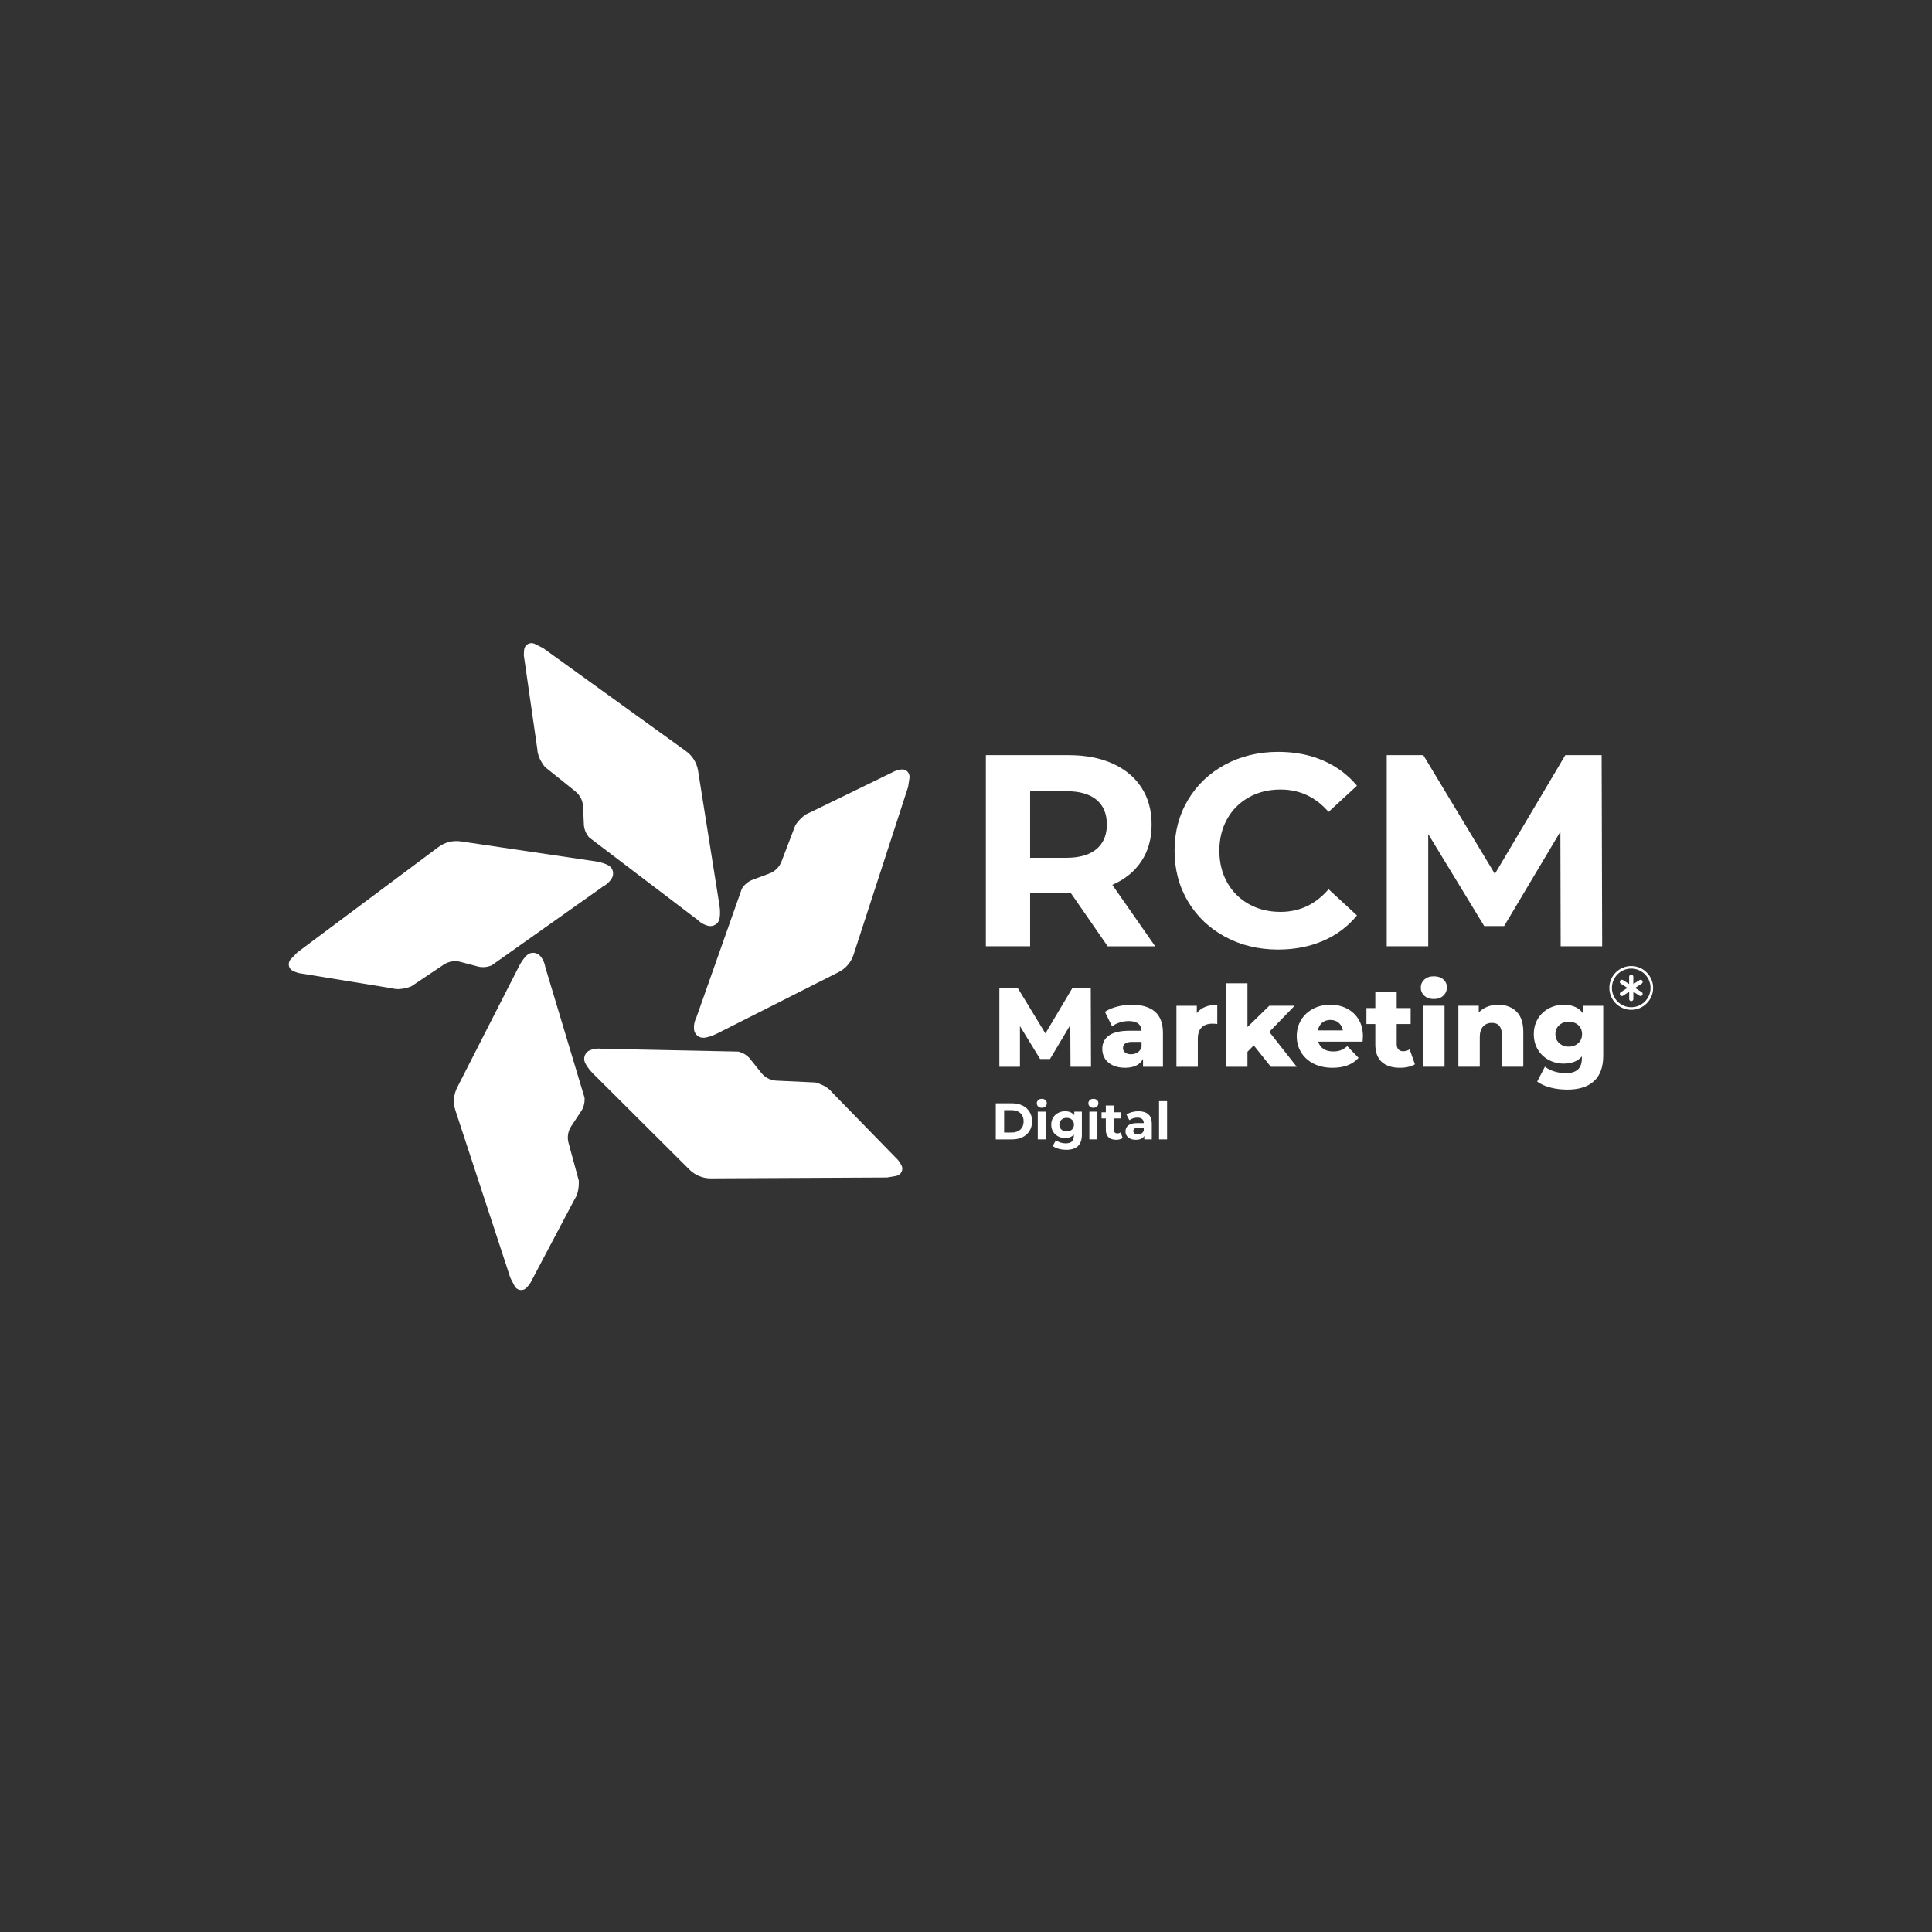 <?xml version="1.0" encoding="utf-8"?>
<!-- Generator: Adobe Illustrator 28.2.0, SVG Export Plug-In . SVG Version: 6.00 Build 0)  -->
<svg version="1.1" id="Layer_1" xmlns="http://www.w3.org/2000/svg" xmlns:xlink="http://www.w3.org/1999/xlink" x="0px" y="0px"
	 viewBox="0 0 1000 1000" style="enable-background:new 0 0 1000 1000;" xml:space="preserve">
<rect x="0" y="0" width="1000" height="1000" fill="#333333" stroke="none"/>
<style type="text/css">
	.st0{fill:#FFFFFF;}
</style>
<g>
	<g>
		<g>
			<path class="st0" d="M281.08,335.43l74,53.36c3.35,2.42,5.61,6.08,6.25,10.16l10.92,68.79c0,0,0.86,4.34,0.16,7.81
				c-0.53,2.63-3.23,4.3-5.84,3.68c-1.6-0.38-3.57-1.24-5.49-3.1l-56.13-42.67c0,0-2.29-2.37-2.71-6.1l-0.46-9.95
				c-0.14-3.04-1.58-5.87-3.95-7.77l-15.74-12.63c0,0-3.81-4.44-3.94-9.02l-6.98-48.51c0,0-0.1-1.65,0.18-3.45
				c0.39-2.52,3.19-3.88,5.48-2.74L281.08,335.43z"/>
		</g>
		<g>
			<path class="st0" d="M153.85,493l73.1-54.58c3.31-2.47,7.48-3.52,11.57-2.92l68.9,10.22c0,0,4.39,0.48,7.49,2.19
				c2.35,1.29,3.13,4.37,1.76,6.68c-0.84,1.41-2.25,3.03-4.61,4.31l-57.54,40.74c0,0-2.95,1.47-6.63,0.76l-9.63-2.55
				c-2.94-0.78-6.07-0.25-8.6,1.44l-16.77,11.23c0,0-5.38,2.3-9.78,1.05l-48.37-7.89c0,0-1.6-0.4-3.23-1.2
				c-2.29-1.13-2.75-4.21-0.97-6.05L153.85,493z"/>
		</g>
		<g>
			<path class="st0" d="M264.17,661.44l-28.44-86.68c-1.29-3.93-0.96-8.21,0.92-11.9l31.64-62.06c0,0,1.86-4.01,4.46-6.41
				c1.98-1.82,5.14-1.57,6.89,0.46c1.07,1.25,2.16,3.1,2.61,5.74l20.29,67.52c0,0,0.45,3.26-1.4,6.52l-5.49,8.32
				c-1.67,2.54-2.18,5.67-1.38,8.61l5.3,19.47c0,0,0.47,5.84-2.12,9.61l-22.89,43.33c0,0-0.89,1.39-2.17,2.68
				c-1.8,1.81-4.87,1.26-6.04-1.01L264.17,661.44z"/>
		</g>
		<g>
			<path class="st0" d="M459.13,609.47l-91.23,0.45c-4.14,0.02-8.11-1.61-11.04-4.53l-49.34-49.17c0,0-3.24-3-4.73-6.22
				c-1.12-2.44,0.08-5.38,2.56-6.41c1.51-0.63,3.61-1.1,6.26-0.73l70.49,1.43c0,0,3.24,0.57,5.78,3.33l6.23,7.77
				c1.9,2.37,4.73,3.81,7.77,3.95l20.16,0.94c0,0,5.7,1.35,8.49,4.97l34.21,35.09c0,0,1.05,1.28,1.89,2.89
				c1.17,2.27-0.3,5.02-2.81,5.44L459.13,609.47z"/>
		</g>
		<g>
			<path class="st0" d="M470.03,407.35l-28.21,86.76c-1.28,3.93-4.07,7.19-7.76,9.06l-62.17,31.42c0,0-3.87,2.14-7.39,2.54
				c-2.67,0.3-5.08-1.76-5.29-4.44c-0.13-1.64,0.09-3.78,1.28-6.18l23.48-66.48c0,0,1.56-2.9,4.98-4.44l9.34-3.48
				c2.85-1.06,5.1-3.3,6.19-6.13l7.21-18.85c0,0,3.07-4.99,7.38-6.5l44.06-21.47c0,0,1.54-0.6,3.34-0.88
				c2.52-0.4,4.67,1.86,4.28,4.38L470.03,407.35z"/>
		</g>
	</g>
	<g>
		<path class="st0" d="M573.33,489.79l-19.08-27.56h-1.13h-19.93v27.56h-22.9v-98.93h42.82c8.76,0,16.37,1.46,22.83,4.38
			c6.45,2.92,11.42,7.07,14.91,12.44c3.48,5.37,5.23,11.73,5.23,19.08s-1.77,13.69-5.3,19.01c-3.53,5.32-8.55,9.4-15.05,12.23
			l22.19,31.8H573.33z M567.54,413.96c-3.58-2.97-8.81-4.45-15.69-4.45h-18.66V444h18.66c6.88,0,12.11-1.51,15.69-4.52
			c3.58-3.01,5.37-7.25,5.37-12.72C572.91,421.2,571.12,416.93,567.54,413.96z"/>
		<path class="st0" d="M634.17,484.91c-8.15-4.38-14.56-10.46-19.22-18.23s-7-16.56-7-26.36c0-9.8,2.33-18.58,7-26.36
			s11.07-13.85,19.22-18.23c8.15-4.38,17.31-6.57,27.49-6.57c8.57,0,16.32,1.51,23.25,4.52c6.93,3.02,12.74,7.35,17.46,13
			l-14.7,13.57c-6.69-7.72-14.98-11.59-24.87-11.59c-6.13,0-11.59,1.34-16.39,4.03c-4.81,2.69-8.55,6.43-11.24,11.24
			s-4.03,10.27-4.03,16.39c0,6.13,1.34,11.59,4.03,16.4c2.69,4.81,6.43,8.55,11.24,11.24c4.8,2.69,10.27,4.03,16.39,4.03
			c9.89,0,18.18-3.91,24.87-11.73l14.7,13.57c-4.71,5.75-10.55,10.13-17.53,13.14c-6.97,3.01-14.75,4.52-23.32,4.52
			C651.44,491.48,642.32,489.29,634.17,484.91z"/>
		<path class="st0" d="M807.8,489.79l-0.14-59.36l-29.12,48.9h-10.32l-28.97-47.63v58.09h-21.48v-98.93h18.94l37.03,61.48
			l36.46-61.48H829l0.28,98.93H807.8z"/>
	</g>
	<g>
		<path class="st0" d="M554.1,552.15l-0.12-21.61l-10.49,17.59h-5.13l-10.43-17.01v21.03h-10.66v-40.78h9.5l14.33,23.54l13.98-23.54
			h9.5l0.12,40.78H554.1z"/>
		<path class="st0" d="M597.8,523.63c2.76,2.39,4.14,6.05,4.14,10.98v17.54h-10.31v-4.08c-1.59,3.07-4.7,4.6-9.32,4.6
			c-2.45,0-4.56-0.43-6.35-1.28s-3.14-2.01-4.05-3.47c-0.91-1.46-1.37-3.12-1.37-4.98c0-2.99,1.14-5.31,3.44-6.96
			c2.29-1.65,5.83-2.48,10.6-2.48h6.29c-0.19-3.34-2.43-5.01-6.7-5.01c-1.51,0-3.05,0.24-4.6,0.73c-1.55,0.49-2.88,1.16-3.96,2.01
			l-3.73-7.52c1.75-1.17,3.87-2.07,6.38-2.71c2.5-0.64,5.02-0.96,7.54-0.96C591.04,520.05,595.04,521.24,597.8,523.63z
			 M588.77,544.75c0.97-0.62,1.67-1.53,2.1-2.74v-2.74h-4.78c-3.22,0-4.83,1.07-4.83,3.2c0,0.97,0.37,1.75,1.11,2.33
			s1.75,0.87,3.03,0.87C586.67,545.68,587.79,545.37,588.77,544.75z"/>
		<path class="st0" d="M623.86,521.13c1.81-0.72,3.87-1.08,6.2-1.08v9.96c-1.01-0.12-1.84-0.17-2.5-0.17
			c-2.37,0-4.22,0.64-5.56,1.92s-2.01,3.24-2.01,5.88v14.51h-11.07v-31.57h10.54v3.79C620.59,522.92,622.06,521.85,623.86,521.13z"
			/>
		<path class="st0" d="M648.94,541.08l-3.26,3.32v7.75h-11.07v-43.23h11.07v22.66l11.3-11.01h13.11l-13.11,13.52l14.21,18.06h-13.4
			L648.94,541.08z"/>
		<path class="st0" d="M705.28,539.16h-22.95c0.47,1.63,1.37,2.88,2.71,3.76c1.34,0.87,3.02,1.31,5.04,1.31
			c1.51,0,2.83-0.21,3.93-0.64c1.11-0.43,2.22-1.13,3.35-2.1l5.83,6.06c-3.07,3.42-7.55,5.13-13.46,5.13c-3.69,0-6.93-0.7-9.73-2.1
			c-2.8-1.4-4.96-3.34-6.5-5.83c-1.54-2.48-2.3-5.3-2.3-8.45c0-3.11,0.75-5.89,2.24-8.36c1.5-2.47,3.56-4.4,6.21-5.8
			c2.64-1.4,5.61-2.1,8.91-2.1c3.15,0,6,0.65,8.56,1.95c2.56,1.3,4.59,3.19,6.09,5.65c1.49,2.47,2.24,5.39,2.24,8.77
			C705.45,536.5,705.39,537.41,705.28,539.16z M684.33,529.37c-1.15,0.97-1.87,2.29-2.18,3.96h12.93c-0.31-1.67-1.04-2.99-2.18-3.96
			c-1.15-0.97-2.57-1.46-4.28-1.46S685.48,528.4,684.33,529.37z"/>
		<path class="st0" d="M732.37,550.87c-0.93,0.58-2.07,1.03-3.41,1.34c-1.34,0.31-2.77,0.47-4.28,0.47c-4.12,0-7.28-1.01-9.5-3.03
			c-2.21-2.02-3.32-5.03-3.32-9.03v-10.6h-4.6v-8.27h4.6v-8.21h11.07v8.21h7.22v8.27h-7.22v10.49c0,1.13,0.3,2.01,0.9,2.65
			c0.6,0.64,1.41,0.96,2.42,0.96c1.28,0,2.41-0.33,3.38-0.99L732.37,550.87z"/>
		<path class="st0" d="M737.26,515.39c-1.24-1.13-1.86-2.52-1.86-4.19c0-1.67,0.62-3.07,1.86-4.19c1.24-1.13,2.87-1.69,4.89-1.69
			c2.02,0,3.65,0.53,4.89,1.6c1.24,1.07,1.86,2.44,1.86,4.11c0,1.75-0.62,3.19-1.86,4.34c-1.24,1.15-2.88,1.72-4.89,1.72
			C740.13,517.08,738.5,516.52,737.26,515.39z M736.62,520.57h11.07v31.57h-11.07V520.57z"/>
		<path class="st0" d="M784.88,523.54c2.39,2.33,3.58,5.85,3.58,10.54v18.06H777.4V535.9c0-4.31-1.73-6.47-5.18-6.47
			c-1.9,0-3.43,0.62-4.57,1.86c-1.15,1.24-1.72,3.11-1.72,5.59v15.26h-11.07v-31.57h10.54v3.44c1.24-1.28,2.72-2.26,4.43-2.94
			c1.71-0.68,3.57-1.02,5.59-1.02C779.34,520.05,782.5,521.21,784.88,523.54z"/>
		<path class="st0" d="M829.83,520.57v25.81c0,5.86-1.59,10.26-4.78,13.2c-3.19,2.93-7.77,4.4-13.75,4.4
			c-3.11,0-6.02-0.35-8.74-1.05c-2.72-0.7-5.03-1.73-6.93-3.09l4.02-7.75c1.28,1.05,2.9,1.87,4.87,2.48c1.96,0.6,3.89,0.9,5.8,0.9
			c2.91,0,5.05-0.64,6.41-1.92c1.36-1.28,2.04-3.18,2.04-5.71v-1.05c-2.14,2.49-5.26,3.73-9.38,3.73c-2.8,0-5.38-0.63-7.75-1.89
			c-2.37-1.26-4.25-3.05-5.65-5.36c-1.4-2.31-2.1-4.98-2.1-8.01c0-2.99,0.7-5.64,2.1-7.95c1.4-2.31,3.28-4.1,5.65-5.36
			c2.37-1.26,4.95-1.89,7.75-1.89c4.5,0,7.81,1.46,9.9,4.37v-3.84H829.83z M816.92,539.92c1.3-1.2,1.95-2.76,1.95-4.66
			c0-1.9-0.64-3.45-1.92-4.63c-1.28-1.18-2.93-1.78-4.95-1.78s-3.68,0.59-4.98,1.78c-1.3,1.19-1.95,2.73-1.95,4.63
			c0,1.9,0.66,3.46,1.98,4.66c1.32,1.2,2.97,1.81,4.95,1.81S815.62,541.12,816.92,539.92z"/>
	</g>
	<g>
		<path class="st0" d="M515.42,571.07h8.48c2.03,0,3.82,0.39,5.37,1.16c1.56,0.77,2.76,1.86,3.63,3.27c0.86,1.4,1.29,3.04,1.29,4.91
			s-0.43,3.5-1.29,4.91c-0.86,1.4-2.07,2.49-3.63,3.27c-1.56,0.77-3.35,1.16-5.37,1.16h-8.48V571.07z M523.69,586.19
			c1.87,0,3.35-0.52,4.47-1.56c1.11-1.04,1.67-2.45,1.67-4.23c0-1.78-0.56-3.19-1.67-4.23s-2.6-1.56-4.47-1.56h-3.95v11.57H523.69z"
			/>
		<path class="st0" d="M537.37,572.72c-0.48-0.44-0.72-1-0.72-1.65s0.24-1.21,0.72-1.65c0.48-0.44,1.1-0.67,1.87-0.67
			s1.39,0.21,1.87,0.64c0.48,0.43,0.72,0.96,0.72,1.6c0,0.69-0.24,1.27-0.72,1.72c-0.48,0.45-1.1,0.68-1.87,0.68
			S537.85,573.17,537.37,572.72z M537.15,575.39h4.16v14.35h-4.16V575.39z"/>
		<path class="st0" d="M559.98,575.39v11.95c0,2.63-0.68,4.59-2.05,5.87c-1.37,1.28-3.37,1.92-6,1.92c-1.39,0-2.7-0.17-3.95-0.51
			c-1.24-0.34-2.28-0.83-3.09-1.47l1.65-2.99c0.6,0.5,1.37,0.89,2.29,1.19c0.92,0.29,1.85,0.44,2.77,0.44c1.44,0,2.5-0.32,3.19-0.97
			c0.68-0.65,1.03-1.63,1.03-2.95v-0.61c-1.08,1.19-2.6,1.79-4.53,1.79c-1.32,0-2.52-0.29-3.61-0.87c-1.09-0.58-1.96-1.39-2.6-2.44
			c-0.64-1.05-0.96-2.26-0.96-3.63s0.32-2.58,0.96-3.63c0.64-1.05,1.51-1.86,2.6-2.44c1.09-0.58,2.3-0.87,3.61-0.87
			c2.08,0,3.66,0.68,4.75,2.05v-1.84H559.98z M554.82,584.66c0.7-0.65,1.05-1.5,1.05-2.55s-0.35-1.9-1.05-2.55
			c-0.7-0.65-1.6-0.97-2.71-0.97c-1.1,0-2.01,0.32-2.72,0.97c-0.71,0.65-1.07,1.5-1.07,2.55s0.36,1.9,1.07,2.55
			c0.71,0.65,1.62,0.97,2.72,0.97C553.21,585.63,554.12,585.31,554.82,584.66z"/>
		<path class="st0" d="M564.06,572.72c-0.48-0.44-0.72-1-0.72-1.65s0.24-1.21,0.72-1.65c0.48-0.44,1.1-0.67,1.87-0.67
			s1.39,0.21,1.87,0.64c0.48,0.43,0.72,0.96,0.72,1.6c0,0.69-0.24,1.27-0.72,1.72c-0.48,0.45-1.1,0.68-1.87,0.68
			S564.54,573.17,564.06,572.72z M563.85,575.39h4.16v14.35h-4.16V575.39z"/>
		<path class="st0" d="M581.12,589.04c-0.41,0.3-0.91,0.53-1.51,0.68c-0.6,0.15-1.22,0.23-1.88,0.23c-1.71,0-3.03-0.44-3.96-1.31
			c-0.93-0.87-1.4-2.15-1.4-3.84v-5.89h-2.21v-3.2h2.21v-3.49h4.16v3.49h3.57v3.2h-3.57v5.84c0,0.6,0.16,1.07,0.47,1.4
			c0.31,0.33,0.75,0.49,1.32,0.49c0.66,0,1.22-0.18,1.68-0.53L581.12,589.04z"/>
		<path class="st0" d="M594.38,576.76c1.19,1.06,1.79,2.65,1.79,4.79v8.19h-3.89v-1.79c-0.78,1.33-2.24,2-4.37,2
			c-1.1,0-2.06-0.19-2.87-0.56c-0.81-0.37-1.43-0.89-1.85-1.55c-0.43-0.66-0.64-1.4-0.64-2.24c0-1.33,0.5-2.38,1.51-3.15
			c1-0.76,2.56-1.15,4.65-1.15H592c0-0.91-0.28-1.6-0.83-2.09c-0.55-0.49-1.38-0.73-2.48-0.73c-0.76,0-1.52,0.12-2.25,0.36
			c-0.74,0.24-1.37,0.56-1.88,0.97l-1.49-2.91c0.78-0.55,1.72-0.98,2.81-1.28c1.09-0.3,2.22-0.45,3.37-0.45
			C591.48,575.18,593.19,575.71,594.38,576.76z M590.83,586.66c0.55-0.33,0.94-0.81,1.17-1.45v-1.47h-2.85
			c-1.71,0-2.56,0.56-2.56,1.68c0,0.53,0.21,0.96,0.63,1.27c0.42,0.31,0.99,0.47,1.72,0.47
			C589.65,587.15,590.28,586.99,590.83,586.66z"/>
		<path class="st0" d="M599.92,569.95h4.16v19.79h-4.16V569.95z"/>
	</g>
	<g>
		<g>
			<g>
				<path class="st0" d="M844.32,522.67c-6.25,0-11.33-5.08-11.33-11.33c0-6.25,5.08-11.33,11.33-11.33
					c6.25,0,11.33,5.08,11.33,11.33C855.65,517.58,850.57,522.67,844.32,522.67z M844.32,501.33c-5.51,0-10,4.49-10,10
					c0,5.51,4.49,10,10,10c5.51,0,10-4.49,10-10C854.32,505.82,849.83,501.33,844.32,501.33z"/>
			</g>
		</g>
		<g>
			<path class="st0" d="M850.08,515.05c0.16-0.24,0.21-0.53,0.15-0.82c-0.06-0.28-0.23-0.52-0.47-0.68l0,0l-3.44-2.22l3.44-2.22
				c0.24-0.16,0.41-0.4,0.47-0.68c0.06-0.28,0.01-0.57-0.15-0.82c-0.16-0.24-0.4-0.41-0.69-0.47c-0.28-0.06-0.57-0.01-0.81,0.15
				l-3.18,2.06v-3.79c0-0.6-0.49-1.08-1.08-1.08s-1.08,0.49-1.08,1.08v3.79l-3.18-2.06c-0.24-0.16-0.53-0.21-0.81-0.15
				c-0.28,0.06-0.53,0.23-0.68,0.47c-0.16,0.24-0.21,0.53-0.15,0.82c0.06,0.28,0.23,0.52,0.47,0.68l3.45,2.22l-3.44,2.22
				c-0.24,0.16-0.41,0.4-0.47,0.68c-0.06,0.28-0.01,0.57,0.15,0.82c0.31,0.49,1.01,0.64,1.5,0.32l3.18-2.06v3.79
				c0,0.6,0.49,1.08,1.08,1.08s1.08-0.49,1.08-1.08v-3.79l3.18,2.06C849.07,515.69,849.77,515.54,850.08,515.05z"/>
		</g>
	</g>
</g>
</svg>
